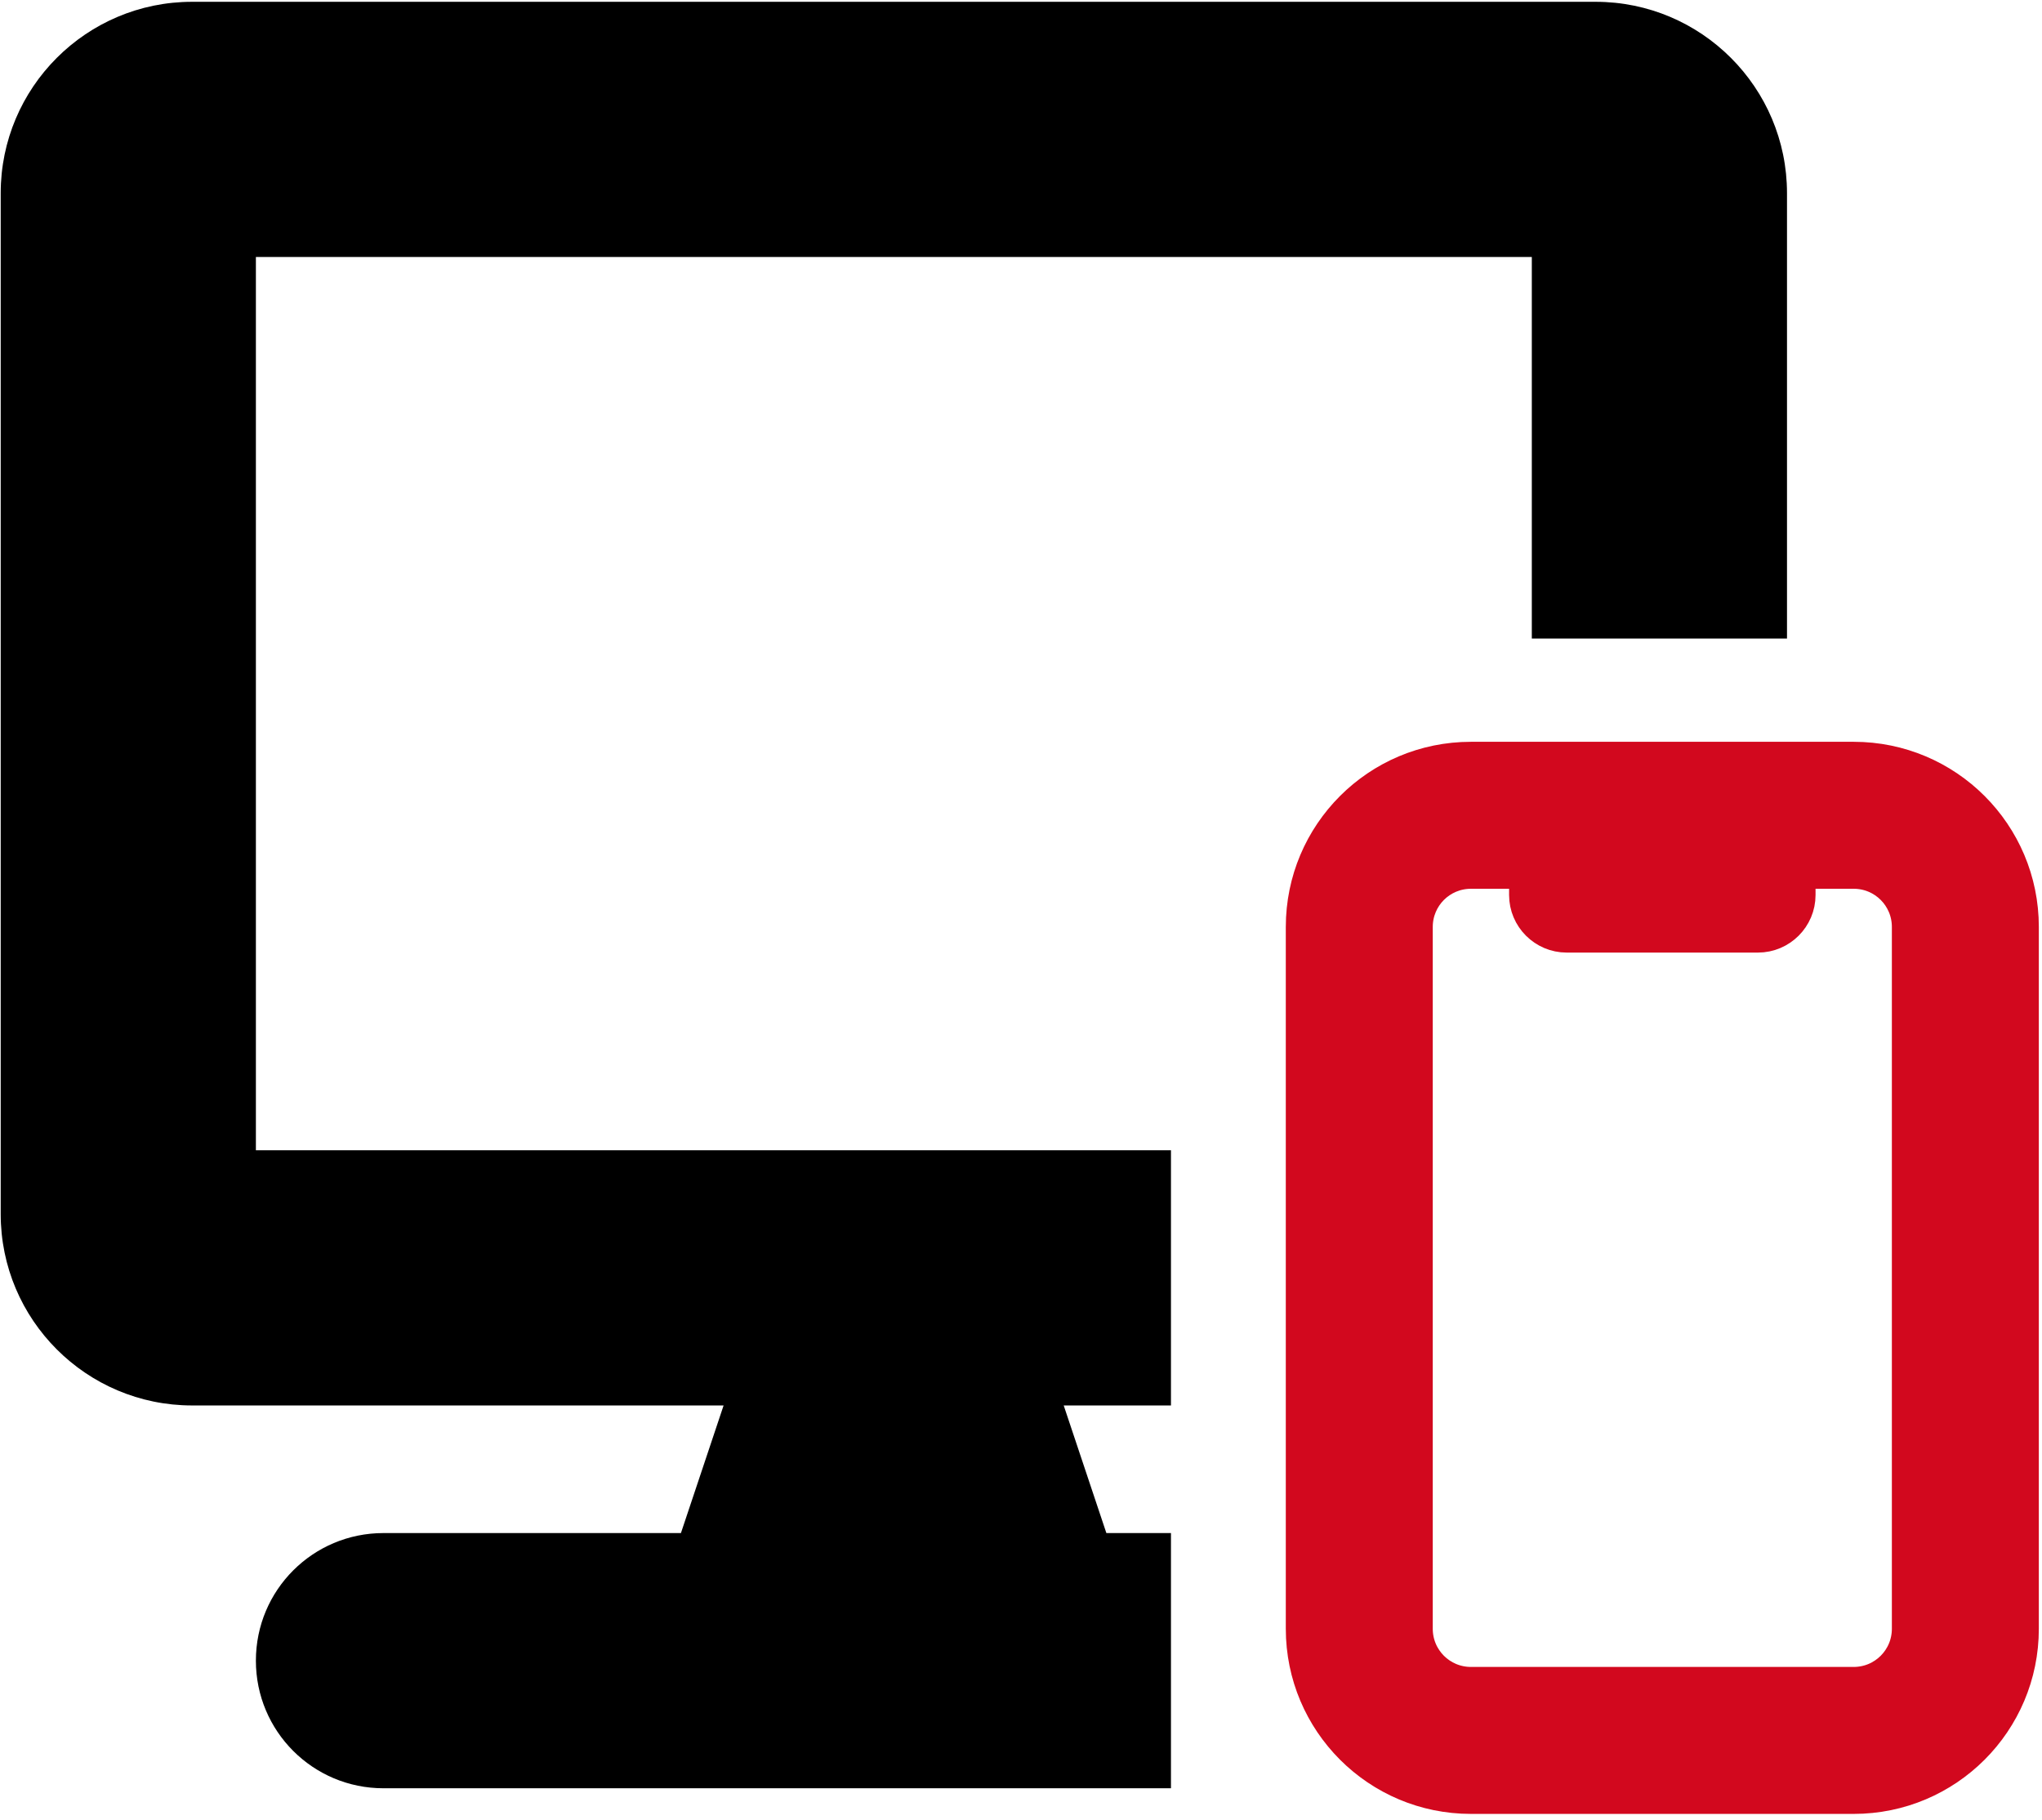 <?xml version="1.0" encoding="UTF-8"?>
<svg xmlns="http://www.w3.org/2000/svg" width="239" height="213" viewBox="0 0 239 213" fill="none">
  <path fill-rule="evenodd" clip-rule="evenodd" d="M179.287 30.078H29.95V134.615H137.052V164.482H124.499L129.492 179.416H137.052V209.283H44.883C36.623 209.283 29.95 202.61 29.95 194.35C29.95 186.089 36.623 179.416 44.883 179.416H79.698L84.691 164.482H22.483C10.116 164.482 0.082 154.448 0.082 142.081V22.611C0.082 10.245 10.116 0.211 22.483 0.211H186.754C199.121 0.211 209.154 10.245 209.154 22.611V74.728H179.287V30.078Z" fill="black"></path>
  <path d="M210.995 104.747V102.514H216.962C220.263 102.514 222.928 105.179 222.928 108.481V190.616C222.928 193.918 220.263 196.583 216.962 196.583H172.16C168.859 196.583 166.193 193.918 166.193 190.616V108.481C166.193 105.179 168.859 102.514 172.16 102.514H178.127V104.747C178.127 107.629 180.479 109.981 183.361 109.981H205.761C208.643 109.981 210.995 107.629 210.995 104.747ZM172.16 88.314C161.018 88.314 151.993 97.339 151.993 108.481V190.616C151.993 201.758 161.018 210.783 172.16 210.783H216.962C228.104 210.783 237.129 201.758 237.129 190.616V108.481C237.129 97.339 228.104 88.314 216.962 88.314H172.16Z" fill="#D2081E" stroke="#D2081E" stroke-width="3"></path>
</svg>
